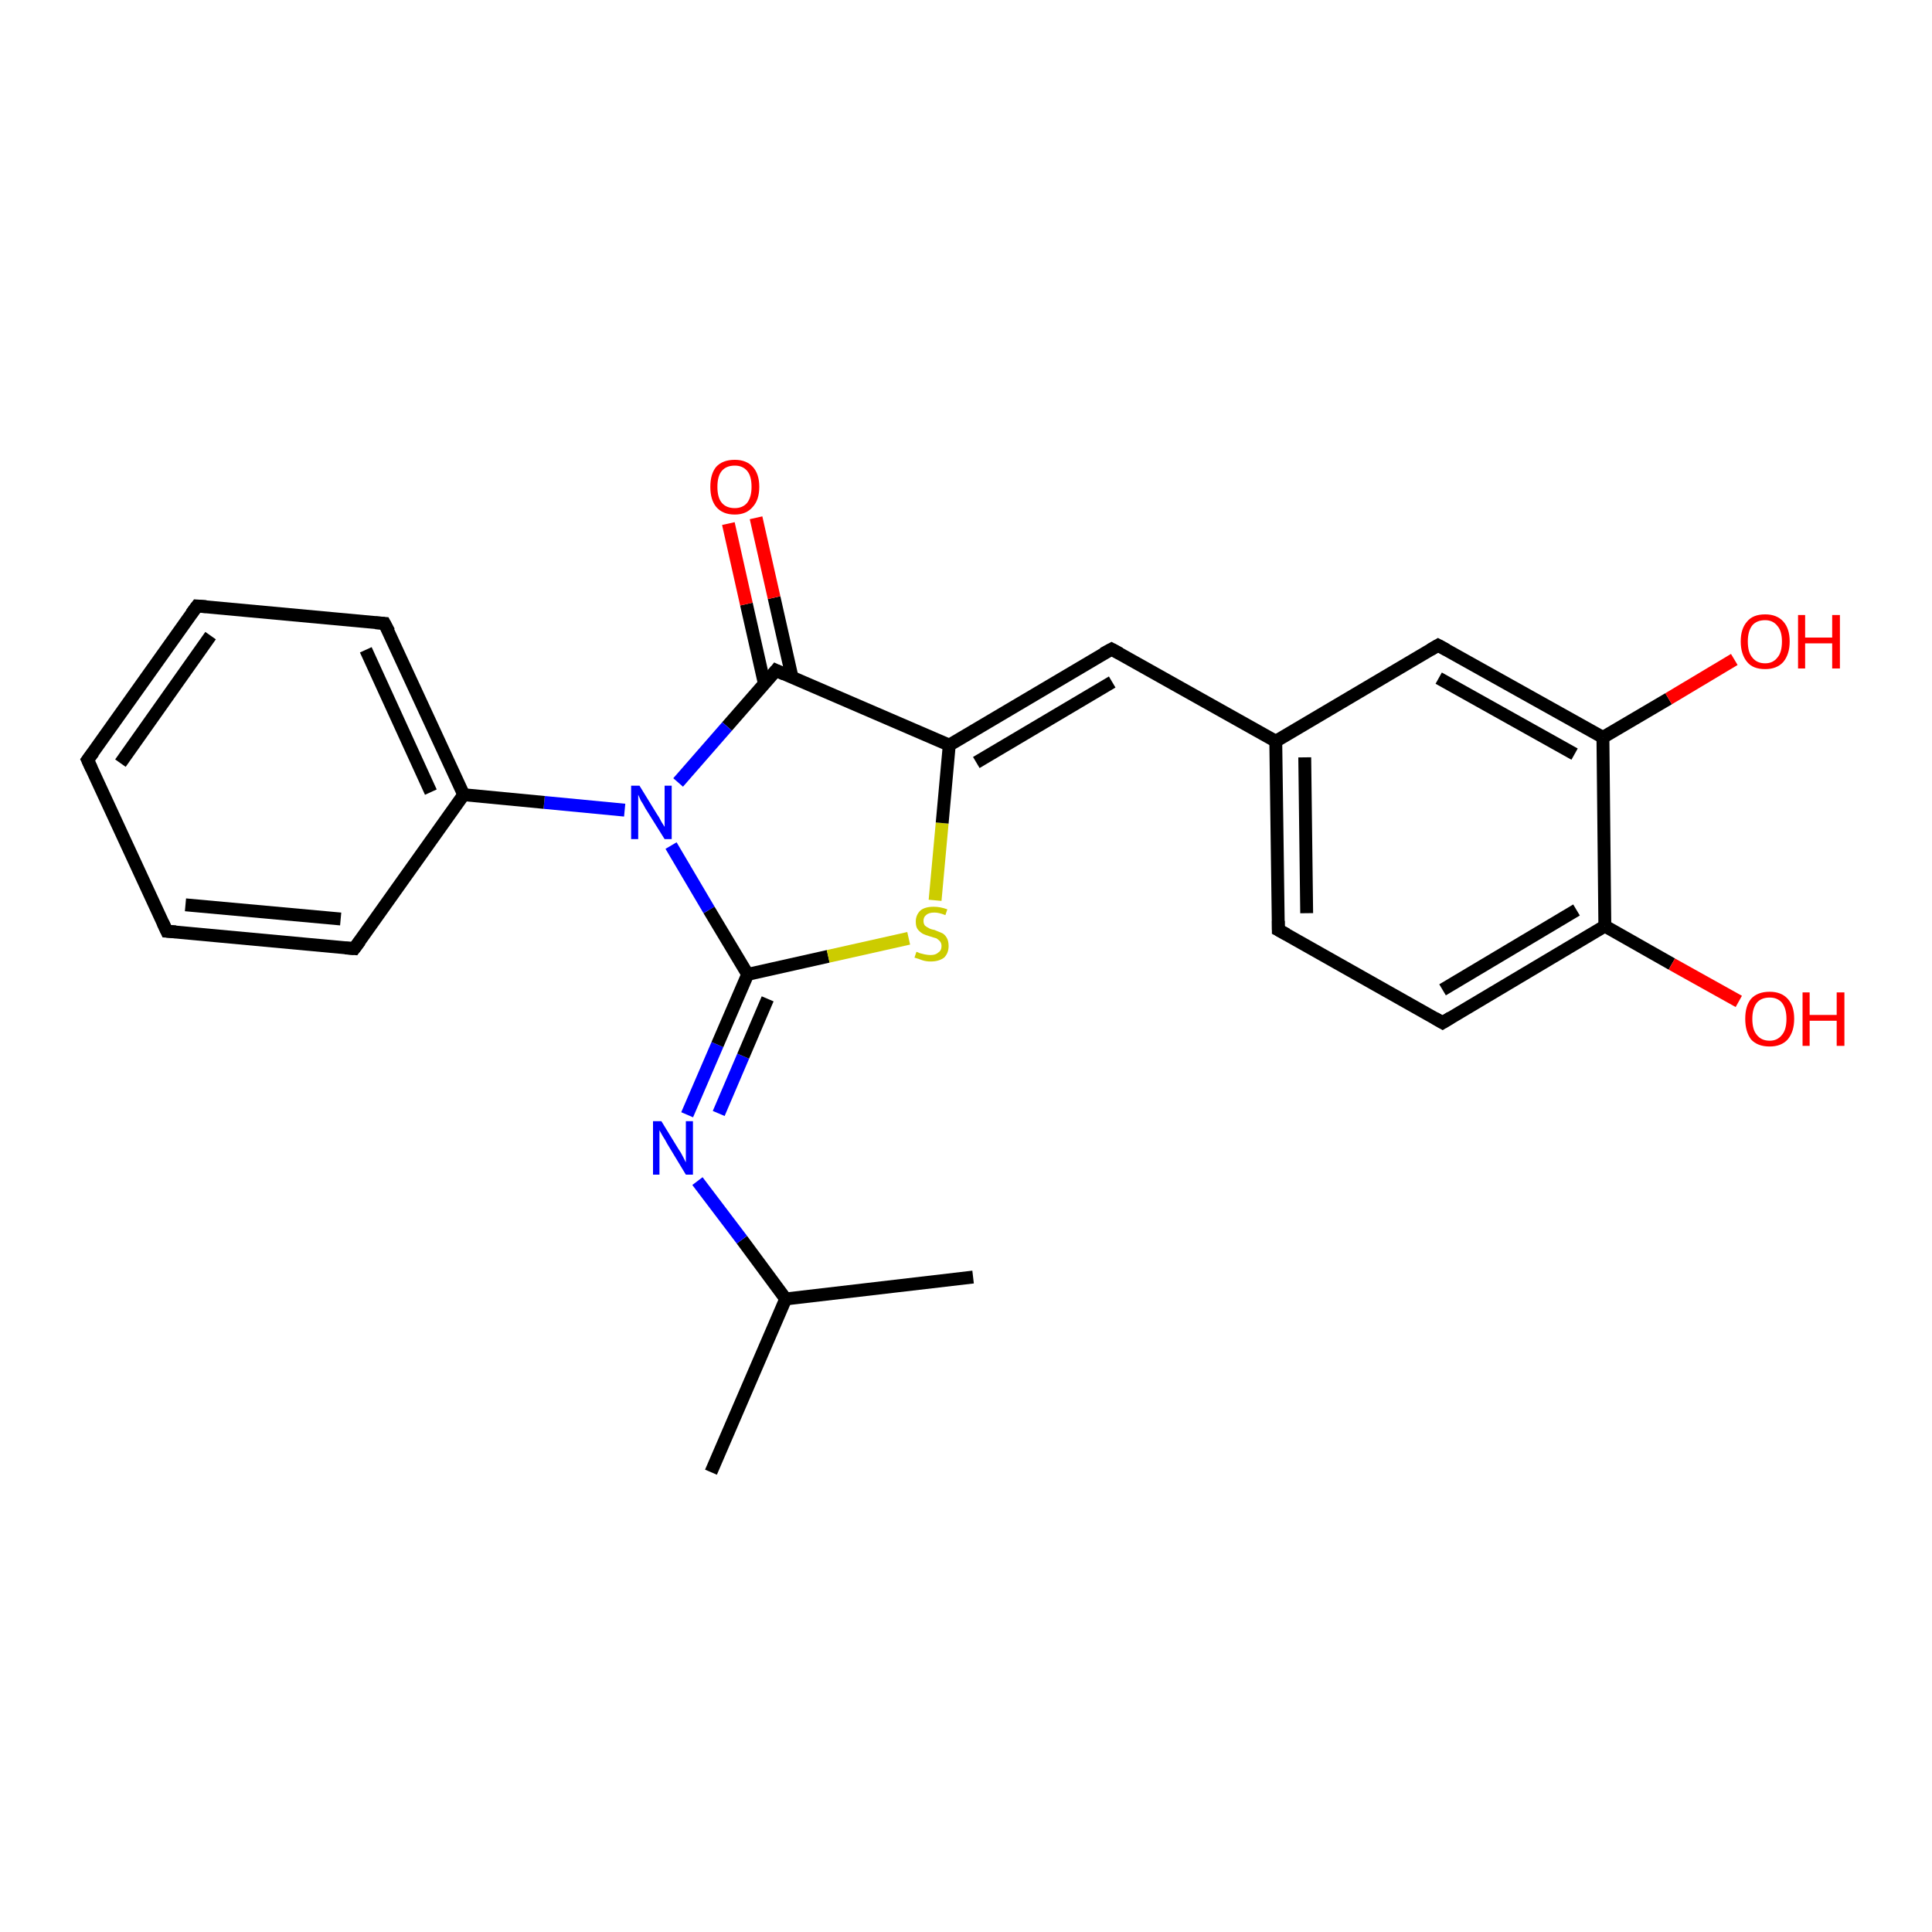 <?xml version='1.0' encoding='iso-8859-1'?>
<svg version='1.1' baseProfile='full'
              xmlns='http://www.w3.org/2000/svg'
                      xmlns:rdkit='http://www.rdkit.org/xml'
                      xmlns:xlink='http://www.w3.org/1999/xlink'
                  xml:space='preserve'
width='300px' height='300px' viewBox='0 0 300 300'>
<!-- END OF HEADER -->
<rect style='opacity:1.0;fill:#FFFFFF;stroke:none' width='300.0' height='300.0' x='0.0' y='0.0'> </rect>
<path class='bond-0 atom-0 atom-1' d='M 110.4,228.6 L 122.0,201.7' style='fill:none;fill-rule:evenodd;stroke:#000000;stroke-width:2.0px;stroke-linecap:butt;stroke-linejoin:miter;stroke-opacity:1' />
<path class='bond-1 atom-1 atom-2' d='M 122.0,201.7 L 151.1,198.3' style='fill:none;fill-rule:evenodd;stroke:#000000;stroke-width:2.0px;stroke-linecap:butt;stroke-linejoin:miter;stroke-opacity:1' />
<path class='bond-2 atom-1 atom-3' d='M 122.0,201.7 L 115.2,192.5' style='fill:none;fill-rule:evenodd;stroke:#000000;stroke-width:2.0px;stroke-linecap:butt;stroke-linejoin:miter;stroke-opacity:1' />
<path class='bond-2 atom-1 atom-3' d='M 115.2,192.5 L 108.3,183.4' style='fill:none;fill-rule:evenodd;stroke:#0000FF;stroke-width:2.0px;stroke-linecap:butt;stroke-linejoin:miter;stroke-opacity:1' />
<path class='bond-3 atom-3 atom-4' d='M 106.7,173.1 L 111.4,162.2' style='fill:none;fill-rule:evenodd;stroke:#0000FF;stroke-width:2.0px;stroke-linecap:butt;stroke-linejoin:miter;stroke-opacity:1' />
<path class='bond-3 atom-3 atom-4' d='M 111.4,162.2 L 116.1,151.3' style='fill:none;fill-rule:evenodd;stroke:#000000;stroke-width:2.0px;stroke-linecap:butt;stroke-linejoin:miter;stroke-opacity:1' />
<path class='bond-3 atom-3 atom-4' d='M 111.6,172.9 L 115.4,164.0' style='fill:none;fill-rule:evenodd;stroke:#0000FF;stroke-width:2.0px;stroke-linecap:butt;stroke-linejoin:miter;stroke-opacity:1' />
<path class='bond-3 atom-3 atom-4' d='M 115.4,164.0 L 119.2,155.1' style='fill:none;fill-rule:evenodd;stroke:#000000;stroke-width:2.0px;stroke-linecap:butt;stroke-linejoin:miter;stroke-opacity:1' />
<path class='bond-4 atom-4 atom-5' d='M 116.1,151.3 L 128.6,148.5' style='fill:none;fill-rule:evenodd;stroke:#000000;stroke-width:2.0px;stroke-linecap:butt;stroke-linejoin:miter;stroke-opacity:1' />
<path class='bond-4 atom-4 atom-5' d='M 128.6,148.5 L 141.1,145.7' style='fill:none;fill-rule:evenodd;stroke:#CCCC00;stroke-width:2.0px;stroke-linecap:butt;stroke-linejoin:miter;stroke-opacity:1' />
<path class='bond-5 atom-5 atom-6' d='M 145.2,139.8 L 146.3,127.8' style='fill:none;fill-rule:evenodd;stroke:#CCCC00;stroke-width:2.0px;stroke-linecap:butt;stroke-linejoin:miter;stroke-opacity:1' />
<path class='bond-5 atom-5 atom-6' d='M 146.3,127.8 L 147.4,115.7' style='fill:none;fill-rule:evenodd;stroke:#000000;stroke-width:2.0px;stroke-linecap:butt;stroke-linejoin:miter;stroke-opacity:1' />
<path class='bond-6 atom-6 atom-7' d='M 147.4,115.7 L 172.6,100.8' style='fill:none;fill-rule:evenodd;stroke:#000000;stroke-width:2.0px;stroke-linecap:butt;stroke-linejoin:miter;stroke-opacity:1' />
<path class='bond-6 atom-6 atom-7' d='M 151.6,118.4 L 172.7,105.9' style='fill:none;fill-rule:evenodd;stroke:#000000;stroke-width:2.0px;stroke-linecap:butt;stroke-linejoin:miter;stroke-opacity:1' />
<path class='bond-7 atom-7 atom-8' d='M 172.6,100.8 L 198.1,115.1' style='fill:none;fill-rule:evenodd;stroke:#000000;stroke-width:2.0px;stroke-linecap:butt;stroke-linejoin:miter;stroke-opacity:1' />
<path class='bond-8 atom-8 atom-9' d='M 198.1,115.1 L 198.5,144.4' style='fill:none;fill-rule:evenodd;stroke:#000000;stroke-width:2.0px;stroke-linecap:butt;stroke-linejoin:miter;stroke-opacity:1' />
<path class='bond-8 atom-8 atom-9' d='M 202.6,117.6 L 202.9,141.8' style='fill:none;fill-rule:evenodd;stroke:#000000;stroke-width:2.0px;stroke-linecap:butt;stroke-linejoin:miter;stroke-opacity:1' />
<path class='bond-9 atom-9 atom-10' d='M 198.5,144.4 L 224.0,158.8' style='fill:none;fill-rule:evenodd;stroke:#000000;stroke-width:2.0px;stroke-linecap:butt;stroke-linejoin:miter;stroke-opacity:1' />
<path class='bond-10 atom-10 atom-11' d='M 224.0,158.8 L 249.2,143.8' style='fill:none;fill-rule:evenodd;stroke:#000000;stroke-width:2.0px;stroke-linecap:butt;stroke-linejoin:miter;stroke-opacity:1' />
<path class='bond-10 atom-10 atom-11' d='M 224.0,153.7 L 244.8,141.3' style='fill:none;fill-rule:evenodd;stroke:#000000;stroke-width:2.0px;stroke-linecap:butt;stroke-linejoin:miter;stroke-opacity:1' />
<path class='bond-11 atom-11 atom-12' d='M 249.2,143.8 L 259.6,149.7' style='fill:none;fill-rule:evenodd;stroke:#000000;stroke-width:2.0px;stroke-linecap:butt;stroke-linejoin:miter;stroke-opacity:1' />
<path class='bond-11 atom-11 atom-12' d='M 259.6,149.7 L 270.0,155.5' style='fill:none;fill-rule:evenodd;stroke:#FF0000;stroke-width:2.0px;stroke-linecap:butt;stroke-linejoin:miter;stroke-opacity:1' />
<path class='bond-12 atom-11 atom-13' d='M 249.2,143.8 L 248.9,114.5' style='fill:none;fill-rule:evenodd;stroke:#000000;stroke-width:2.0px;stroke-linecap:butt;stroke-linejoin:miter;stroke-opacity:1' />
<path class='bond-13 atom-13 atom-14' d='M 248.9,114.5 L 259.1,108.5' style='fill:none;fill-rule:evenodd;stroke:#000000;stroke-width:2.0px;stroke-linecap:butt;stroke-linejoin:miter;stroke-opacity:1' />
<path class='bond-13 atom-13 atom-14' d='M 259.1,108.5 L 269.3,102.4' style='fill:none;fill-rule:evenodd;stroke:#FF0000;stroke-width:2.0px;stroke-linecap:butt;stroke-linejoin:miter;stroke-opacity:1' />
<path class='bond-14 atom-13 atom-15' d='M 248.9,114.5 L 223.3,100.2' style='fill:none;fill-rule:evenodd;stroke:#000000;stroke-width:2.0px;stroke-linecap:butt;stroke-linejoin:miter;stroke-opacity:1' />
<path class='bond-14 atom-13 atom-15' d='M 244.5,117.1 L 223.4,105.3' style='fill:none;fill-rule:evenodd;stroke:#000000;stroke-width:2.0px;stroke-linecap:butt;stroke-linejoin:miter;stroke-opacity:1' />
<path class='bond-15 atom-6 atom-16' d='M 147.4,115.7 L 120.5,104.1' style='fill:none;fill-rule:evenodd;stroke:#000000;stroke-width:2.0px;stroke-linecap:butt;stroke-linejoin:miter;stroke-opacity:1' />
<path class='bond-16 atom-16 atom-17' d='M 123.0,105.2 L 120.2,92.8' style='fill:none;fill-rule:evenodd;stroke:#000000;stroke-width:2.0px;stroke-linecap:butt;stroke-linejoin:miter;stroke-opacity:1' />
<path class='bond-16 atom-16 atom-17' d='M 120.2,92.8 L 117.4,80.4' style='fill:none;fill-rule:evenodd;stroke:#FF0000;stroke-width:2.0px;stroke-linecap:butt;stroke-linejoin:miter;stroke-opacity:1' />
<path class='bond-16 atom-16 atom-17' d='M 118.7,106.2 L 115.9,93.8' style='fill:none;fill-rule:evenodd;stroke:#000000;stroke-width:2.0px;stroke-linecap:butt;stroke-linejoin:miter;stroke-opacity:1' />
<path class='bond-16 atom-16 atom-17' d='M 115.9,93.8 L 113.1,81.3' style='fill:none;fill-rule:evenodd;stroke:#FF0000;stroke-width:2.0px;stroke-linecap:butt;stroke-linejoin:miter;stroke-opacity:1' />
<path class='bond-17 atom-16 atom-18' d='M 120.5,104.1 L 112.9,112.8' style='fill:none;fill-rule:evenodd;stroke:#000000;stroke-width:2.0px;stroke-linecap:butt;stroke-linejoin:miter;stroke-opacity:1' />
<path class='bond-17 atom-16 atom-18' d='M 112.9,112.8 L 105.3,121.5' style='fill:none;fill-rule:evenodd;stroke:#0000FF;stroke-width:2.0px;stroke-linecap:butt;stroke-linejoin:miter;stroke-opacity:1' />
<path class='bond-18 atom-18 atom-19' d='M 97.0,125.8 L 84.5,124.6' style='fill:none;fill-rule:evenodd;stroke:#0000FF;stroke-width:2.0px;stroke-linecap:butt;stroke-linejoin:miter;stroke-opacity:1' />
<path class='bond-18 atom-18 atom-19' d='M 84.5,124.6 L 72.0,123.4' style='fill:none;fill-rule:evenodd;stroke:#000000;stroke-width:2.0px;stroke-linecap:butt;stroke-linejoin:miter;stroke-opacity:1' />
<path class='bond-19 atom-19 atom-20' d='M 72.0,123.4 L 59.7,96.8' style='fill:none;fill-rule:evenodd;stroke:#000000;stroke-width:2.0px;stroke-linecap:butt;stroke-linejoin:miter;stroke-opacity:1' />
<path class='bond-19 atom-19 atom-20' d='M 66.9,123.0 L 56.8,100.9' style='fill:none;fill-rule:evenodd;stroke:#000000;stroke-width:2.0px;stroke-linecap:butt;stroke-linejoin:miter;stroke-opacity:1' />
<path class='bond-20 atom-20 atom-21' d='M 59.7,96.8 L 30.6,94.1' style='fill:none;fill-rule:evenodd;stroke:#000000;stroke-width:2.0px;stroke-linecap:butt;stroke-linejoin:miter;stroke-opacity:1' />
<path class='bond-21 atom-21 atom-22' d='M 30.6,94.1 L 13.6,118.0' style='fill:none;fill-rule:evenodd;stroke:#000000;stroke-width:2.0px;stroke-linecap:butt;stroke-linejoin:miter;stroke-opacity:1' />
<path class='bond-21 atom-21 atom-22' d='M 32.7,98.7 L 18.7,118.5' style='fill:none;fill-rule:evenodd;stroke:#000000;stroke-width:2.0px;stroke-linecap:butt;stroke-linejoin:miter;stroke-opacity:1' />
<path class='bond-22 atom-22 atom-23' d='M 13.6,118.0 L 25.9,144.6' style='fill:none;fill-rule:evenodd;stroke:#000000;stroke-width:2.0px;stroke-linecap:butt;stroke-linejoin:miter;stroke-opacity:1' />
<path class='bond-23 atom-23 atom-24' d='M 25.9,144.6 L 55.0,147.3' style='fill:none;fill-rule:evenodd;stroke:#000000;stroke-width:2.0px;stroke-linecap:butt;stroke-linejoin:miter;stroke-opacity:1' />
<path class='bond-23 atom-23 atom-24' d='M 28.8,140.5 L 52.9,142.7' style='fill:none;fill-rule:evenodd;stroke:#000000;stroke-width:2.0px;stroke-linecap:butt;stroke-linejoin:miter;stroke-opacity:1' />
<path class='bond-24 atom-18 atom-4' d='M 104.2,131.3 L 110.1,141.3' style='fill:none;fill-rule:evenodd;stroke:#0000FF;stroke-width:2.0px;stroke-linecap:butt;stroke-linejoin:miter;stroke-opacity:1' />
<path class='bond-24 atom-18 atom-4' d='M 110.1,141.3 L 116.1,151.3' style='fill:none;fill-rule:evenodd;stroke:#000000;stroke-width:2.0px;stroke-linecap:butt;stroke-linejoin:miter;stroke-opacity:1' />
<path class='bond-25 atom-24 atom-19' d='M 55.0,147.3 L 72.0,123.4' style='fill:none;fill-rule:evenodd;stroke:#000000;stroke-width:2.0px;stroke-linecap:butt;stroke-linejoin:miter;stroke-opacity:1' />
<path class='bond-26 atom-15 atom-8' d='M 223.3,100.2 L 198.1,115.1' style='fill:none;fill-rule:evenodd;stroke:#000000;stroke-width:2.0px;stroke-linecap:butt;stroke-linejoin:miter;stroke-opacity:1' />
<path d='M 171.3,101.5 L 172.6,100.8 L 173.9,101.5' style='fill:none;stroke:#000000;stroke-width:2.0px;stroke-linecap:butt;stroke-linejoin:miter;stroke-opacity:1;' />
<path d='M 198.5,143.0 L 198.5,144.4 L 199.8,145.1' style='fill:none;stroke:#000000;stroke-width:2.0px;stroke-linecap:butt;stroke-linejoin:miter;stroke-opacity:1;' />
<path d='M 222.8,158.1 L 224.0,158.8 L 225.3,158.0' style='fill:none;stroke:#000000;stroke-width:2.0px;stroke-linecap:butt;stroke-linejoin:miter;stroke-opacity:1;' />
<path d='M 224.6,100.9 L 223.3,100.2 L 222.1,100.9' style='fill:none;stroke:#000000;stroke-width:2.0px;stroke-linecap:butt;stroke-linejoin:miter;stroke-opacity:1;' />
<path d='M 121.8,104.7 L 120.5,104.1 L 120.1,104.6' style='fill:none;stroke:#000000;stroke-width:2.0px;stroke-linecap:butt;stroke-linejoin:miter;stroke-opacity:1;' />
<path d='M 60.4,98.1 L 59.7,96.8 L 58.3,96.7' style='fill:none;stroke:#000000;stroke-width:2.0px;stroke-linecap:butt;stroke-linejoin:miter;stroke-opacity:1;' />
<path d='M 32.0,94.2 L 30.6,94.1 L 29.7,95.3' style='fill:none;stroke:#000000;stroke-width:2.0px;stroke-linecap:butt;stroke-linejoin:miter;stroke-opacity:1;' />
<path d='M 14.5,116.8 L 13.6,118.0 L 14.2,119.3' style='fill:none;stroke:#000000;stroke-width:2.0px;stroke-linecap:butt;stroke-linejoin:miter;stroke-opacity:1;' />
<path d='M 25.3,143.3 L 25.9,144.6 L 27.3,144.7' style='fill:none;stroke:#000000;stroke-width:2.0px;stroke-linecap:butt;stroke-linejoin:miter;stroke-opacity:1;' />
<path d='M 53.6,147.2 L 55.0,147.3 L 55.9,146.1' style='fill:none;stroke:#000000;stroke-width:2.0px;stroke-linecap:butt;stroke-linejoin:miter;stroke-opacity:1;' />
<path class='atom-3' d='M 102.7 174.1
L 105.4 178.5
Q 105.7 178.9, 106.1 179.7
Q 106.5 180.5, 106.5 180.5
L 106.5 174.1
L 107.6 174.1
L 107.6 182.4
L 106.5 182.4
L 103.6 177.6
Q 103.3 177.0, 102.9 176.4
Q 102.5 175.7, 102.4 175.5
L 102.4 182.4
L 101.4 182.4
L 101.4 174.1
L 102.7 174.1
' fill='#0000FF'/>
<path class='atom-5' d='M 142.3 147.8
Q 142.4 147.8, 142.8 148.0
Q 143.2 148.1, 143.6 148.2
Q 144.1 148.3, 144.5 148.3
Q 145.3 148.3, 145.7 147.9
Q 146.2 147.6, 146.2 146.9
Q 146.2 146.4, 145.9 146.1
Q 145.7 145.9, 145.4 145.7
Q 145.0 145.6, 144.4 145.4
Q 143.7 145.2, 143.3 145.0
Q 142.8 144.7, 142.5 144.3
Q 142.2 143.9, 142.2 143.1
Q 142.2 142.1, 142.9 141.4
Q 143.6 140.8, 145.0 140.8
Q 146.0 140.8, 147.1 141.2
L 146.8 142.1
Q 145.8 141.7, 145.1 141.7
Q 144.2 141.7, 143.8 142.1
Q 143.4 142.4, 143.4 143.0
Q 143.4 143.4, 143.6 143.7
Q 143.8 143.9, 144.2 144.1
Q 144.5 144.3, 145.1 144.4
Q 145.8 144.7, 146.3 144.9
Q 146.7 145.1, 147.0 145.6
Q 147.3 146.1, 147.3 146.9
Q 147.3 148.0, 146.6 148.7
Q 145.8 149.3, 144.5 149.3
Q 143.8 149.3, 143.2 149.1
Q 142.7 148.9, 142.0 148.7
L 142.3 147.8
' fill='#CCCC00'/>
<path class='atom-12' d='M 271.0 158.2
Q 271.0 156.2, 271.9 155.1
Q 272.9 154.0, 274.8 154.0
Q 276.6 154.0, 277.6 155.1
Q 278.6 156.2, 278.6 158.2
Q 278.6 160.2, 277.6 161.4
Q 276.6 162.5, 274.8 162.5
Q 272.9 162.5, 271.9 161.4
Q 271.0 160.2, 271.0 158.2
M 274.8 161.6
Q 276.0 161.6, 276.7 160.7
Q 277.4 159.9, 277.4 158.2
Q 277.4 156.6, 276.7 155.7
Q 276.0 154.9, 274.8 154.9
Q 273.5 154.9, 272.8 155.7
Q 272.1 156.6, 272.1 158.2
Q 272.1 159.9, 272.8 160.7
Q 273.5 161.6, 274.8 161.6
' fill='#FF0000'/>
<path class='atom-12' d='M 279.9 154.1
L 281.0 154.1
L 281.0 157.6
L 285.2 157.6
L 285.2 154.1
L 286.4 154.1
L 286.4 162.4
L 285.2 162.4
L 285.2 158.5
L 281.0 158.5
L 281.0 162.4
L 279.9 162.4
L 279.9 154.1
' fill='#FF0000'/>
<path class='atom-14' d='M 270.3 99.6
Q 270.3 97.6, 271.3 96.5
Q 272.2 95.4, 274.1 95.4
Q 275.9 95.4, 276.9 96.5
Q 277.9 97.6, 277.9 99.6
Q 277.9 101.6, 276.9 102.8
Q 275.9 103.9, 274.1 103.9
Q 272.2 103.9, 271.3 102.8
Q 270.3 101.6, 270.3 99.6
M 274.1 103.0
Q 275.3 103.0, 276.0 102.1
Q 276.7 101.3, 276.7 99.6
Q 276.7 98.0, 276.0 97.2
Q 275.3 96.3, 274.1 96.3
Q 272.8 96.3, 272.1 97.1
Q 271.4 98.0, 271.4 99.6
Q 271.4 101.3, 272.1 102.1
Q 272.8 103.0, 274.1 103.0
' fill='#FF0000'/>
<path class='atom-14' d='M 279.2 95.5
L 280.3 95.5
L 280.3 99.0
L 284.5 99.0
L 284.5 95.5
L 285.7 95.5
L 285.7 103.8
L 284.5 103.8
L 284.5 99.9
L 280.3 99.9
L 280.3 103.8
L 279.2 103.8
L 279.2 95.5
' fill='#FF0000'/>
<path class='atom-17' d='M 110.3 75.6
Q 110.3 73.6, 111.2 72.5
Q 112.2 71.4, 114.1 71.4
Q 115.9 71.4, 116.9 72.5
Q 117.9 73.6, 117.9 75.6
Q 117.9 77.6, 116.9 78.7
Q 115.9 79.9, 114.1 79.9
Q 112.2 79.9, 111.2 78.7
Q 110.3 77.6, 110.3 75.6
M 114.1 78.9
Q 115.3 78.9, 116.0 78.1
Q 116.7 77.2, 116.7 75.6
Q 116.7 73.9, 116.0 73.1
Q 115.3 72.3, 114.1 72.3
Q 112.8 72.3, 112.1 73.1
Q 111.4 73.9, 111.4 75.6
Q 111.4 77.3, 112.1 78.1
Q 112.8 78.9, 114.1 78.9
' fill='#FF0000'/>
<path class='atom-18' d='M 99.3 122.0
L 102.0 126.4
Q 102.3 126.8, 102.7 127.6
Q 103.2 128.4, 103.2 128.4
L 103.2 122.0
L 104.3 122.0
L 104.3 130.3
L 103.2 130.3
L 100.2 125.5
Q 99.9 124.9, 99.5 124.3
Q 99.2 123.6, 99.1 123.4
L 99.1 130.3
L 98.0 130.3
L 98.0 122.0
L 99.3 122.0
' fill='#0000FF'/>
</svg>
